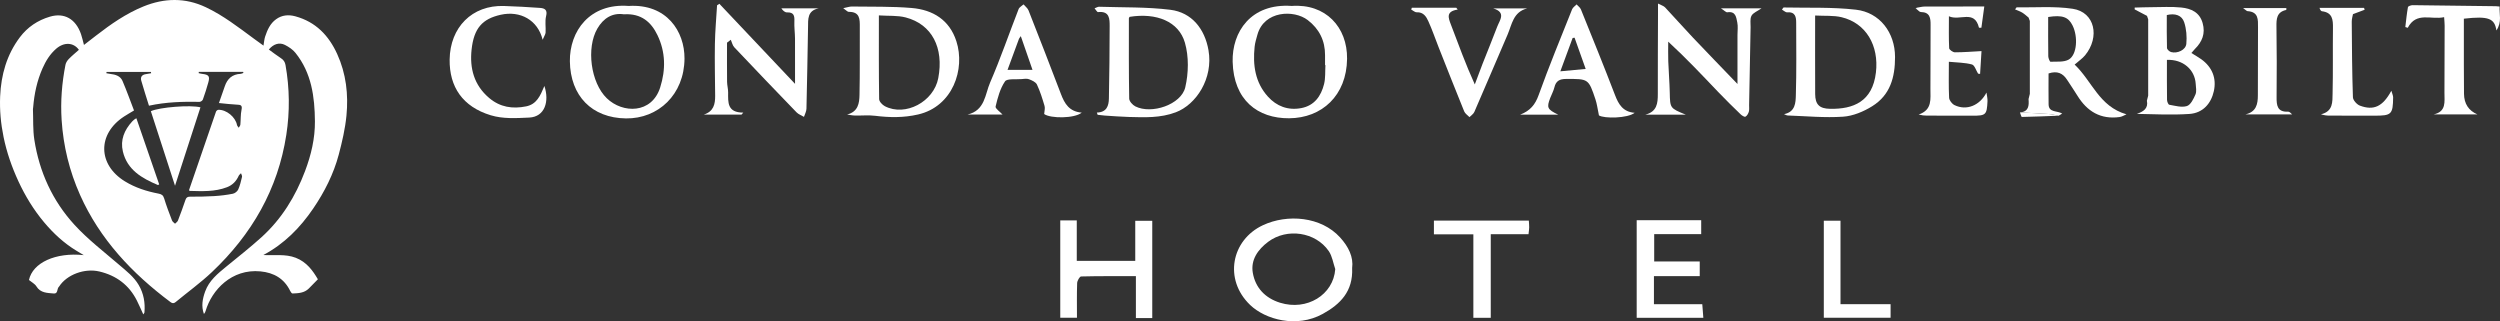 <svg xmlns="http://www.w3.org/2000/svg" width="607" height="78" viewBox="0 0 607 78" fill="none"><rect x="0" y="0" width="607" height="78" fill="#333333" stroke="none"/><path d="M328.3 65.098C328.557 70.75 325.413 73.876 321.165 76.215C314.816 79.711 307.219 77.579 303.532 74.045C297.07 67.85 298.966 58.265 306.644 54.676C312.546 51.917 320.756 52.551 325.378 57.653C327.408 59.892 328.663 62.391 328.3 65.098ZM324.2 65.34C323.693 63.869 323.474 62.204 322.621 60.965C319.416 56.313 312.479 55.299 307.924 58.701C305.403 60.584 303.63 63.121 304.184 66.261C304.811 69.829 307.131 72.363 310.797 73.502C317.333 75.534 323.756 71.574 324.2 65.337V65.34Z" fill="white"></path><path d="M266.319 27.332C268.734 27.262 269.206 25.663 269.241 23.919C269.358 18.087 269.414 12.251 269.425 6.415C269.425 4.615 269.456 2.628 266.601 2.937C266.389 2.961 266.118 2.428 265.755 2.019C266.241 1.843 266.548 1.628 266.844 1.639C272.622 1.832 278.449 1.666 284.16 2.376C289.392 3.027 292.529 7.038 293.425 12.213C294.613 19.056 290.428 25.397 285.486 27.262C281.738 28.678 277.931 28.502 274.089 28.398C272.129 28.346 270.172 28.183 268.216 28.059C267.644 28.02 267.073 27.937 266.506 27.875C266.442 27.692 266.382 27.508 266.319 27.328V27.332ZM274.275 4.096C274.212 4.21 274.092 4.321 274.092 4.435C274.092 10.939 274.053 17.439 274.17 23.94C274.18 24.59 274.984 25.483 275.65 25.823C279.57 27.83 286.801 25.404 287.784 21.195C288.588 17.751 288.669 13.757 287.703 10.385C286.208 5.186 280.762 3.051 274.275 4.089V4.096Z" fill="white"></path><path d="M205.678 27.806C208.367 27.128 208.646 25.04 208.688 23.074C208.804 17.571 208.73 12.064 208.759 6.557C208.769 4.674 208.808 2.847 206.076 2.881C205.773 2.885 205.463 2.487 204.733 1.985C205.734 1.787 206.284 1.576 206.83 1.583C211.674 1.659 216.539 1.535 221.354 1.94C226.536 2.376 230.531 4.851 232.202 9.994C234.419 16.816 231.313 25.85 222.927 27.792C219.394 28.609 215.992 28.55 212.478 28.114C210.863 27.913 209.199 28.093 207.56 28.052C206.929 28.038 206.302 27.892 205.674 27.806H205.678ZM213.391 3.743C213.391 10.797 213.356 17.429 213.454 24.061C213.465 24.656 214.226 25.466 214.847 25.788C219.831 28.37 226.72 24.708 227.813 18.962C229.212 11.59 226.262 5.903 219.913 4.238C217.924 3.715 215.746 3.899 213.391 3.74V3.743Z" fill="white"></path><path d="M433.155 27.719C435.94 27.169 435.979 24.909 436.032 23.112C436.208 17.277 436.123 11.431 436.113 5.588C436.113 4.162 435.951 2.836 433.906 2.992C433.529 3.02 433.116 2.587 432.662 2.334C432.852 2.092 432.972 1.815 433.088 1.815C438.94 1.943 444.838 1.69 450.626 2.355C456.408 3.02 460.109 7.907 460.116 13.836C460.123 18.789 458.942 23.074 454.571 25.791C452.484 27.089 449.928 28.169 447.514 28.332C443.054 28.633 438.545 28.194 434.058 28.041C433.754 28.031 433.458 27.827 433.159 27.716L433.155 27.719ZM440.713 3.767C440.713 10.371 440.692 16.598 440.724 22.829C440.738 25.355 441.732 26.373 444.323 26.421C449.942 26.525 454.638 24.712 455.474 17.605C456.239 11.081 453.094 5.612 447.129 4.179C445.187 3.712 443.082 3.899 440.713 3.767Z" fill="white"></path><path d="M313.596 1.445C321.884 0.829 327.161 6.606 327.07 14.276C326.964 23.206 320.946 28.671 312.99 28.716C305.393 28.761 299.52 24.334 299.287 14.996C299.107 7.786 303.68 0.759 313.596 1.441V1.445ZM321.814 15.819C321.782 15.819 321.75 15.819 321.722 15.819V13.403C321.74 9.88 320.312 7.01 317.509 4.868C314.174 2.32 306.926 2.563 305.298 8.43C305.03 9.395 304.723 10.371 304.621 11.361C304.166 15.771 304.723 19.98 307.836 23.441C309.958 25.802 312.736 26.858 315.944 26.248C319.163 25.636 320.756 23.299 321.482 20.416C321.852 18.948 321.718 17.356 321.814 15.823V15.819Z" fill="white"></path><path d="M152.637 1.445C161.897 0.874 166.241 7.654 166.198 14.224C166.142 22.964 159.828 28.844 151.988 28.751C143.718 28.65 138.476 23.296 138.366 14.885C138.271 7.599 143.157 0.714 152.64 1.445H152.637ZM151.494 3.477C148.72 3.047 146.524 4.383 145.036 6.941C142.315 11.621 143.422 20.07 147.324 23.85C151.188 27.595 158.252 27.664 160.293 21.233C161.668 16.899 161.601 12.618 159.631 8.53C158.122 5.394 155.728 3.21 151.494 3.473V3.477Z" fill="white"></path><path d="M174.659 0.915C180.694 7.301 186.729 13.687 193.036 20.357C193.036 16.384 193.054 12.884 193.029 9.388C193.018 7.987 192.814 6.581 192.874 5.186C192.934 3.85 192.772 2.95 191.083 3.009C190.593 3.027 190.089 2.59 189.712 2.019H198.81C195.962 2.577 196.226 4.712 196.191 6.682C196.071 13.258 195.969 19.831 195.807 26.407C195.789 27.069 195.416 27.719 195.204 28.377C194.594 28.014 193.871 27.761 193.399 27.273C188.333 22.039 183.296 16.778 178.29 11.486C177.849 11.019 177.715 10.271 177.44 9.655L176.52 10.361C176.52 13.528 176.499 16.699 176.534 19.866C176.545 20.728 176.795 21.586 176.792 22.444C176.781 24.85 176.548 27.342 180.468 27.342C180.324 27.505 180.183 27.667 180.038 27.83H170.859C173.266 27.076 173.654 25.303 173.64 23.279C173.608 19.073 173.503 14.868 173.577 10.662C173.629 7.537 173.919 4.415 174.102 1.292C174.289 1.168 174.472 1.04 174.659 0.915Z" fill="white"></path><path d="M421.86 8.457C421.86 7.454 422.019 6.412 421.811 5.449C421.55 4.238 421.469 2.667 419.407 2.985C419.075 3.037 418.659 2.542 417.852 2.03H427.688C426.715 2.712 425.664 3.092 425.266 3.823C424.857 4.57 425.065 5.654 425.044 6.592C424.917 12.902 424.804 19.212 424.684 25.521C424.673 26.058 424.762 26.626 424.617 27.124C424.483 27.584 424.18 28.121 423.789 28.332C423.57 28.45 422.939 28.062 422.629 27.764C420.778 25.971 418.934 24.175 417.158 22.313C413.297 18.273 409.483 14.193 405.045 10.115C405.045 11.697 404.999 13.279 405.055 14.857C405.147 17.398 405.362 19.935 405.418 22.476C405.5 26.269 405.461 26.269 409.296 27.834H399.496C402.32 27.117 402.524 25.075 402.517 22.818C402.503 16.37 402.545 9.925 402.563 3.477V0.863C403.346 1.275 403.938 1.427 404.287 1.798C406.539 4.19 408.708 6.661 410.967 9.049C414.574 12.853 418.229 16.612 421.857 20.388H421.86V8.457Z" fill="white"></path><path d="M492.845 22.808V5.093C492.743 4.816 492.64 4.539 492.538 4.266C492.034 3.861 491.562 3.404 491.015 3.072C490.493 2.753 489.891 2.559 489.26 2.282C489.506 1.967 489.584 1.784 489.658 1.784C494.198 1.85 498.813 1.459 503.262 2.134C508.649 2.95 509.9 8.99 506.255 13.431C505.62 14.203 504.743 14.784 503.72 15.681C507.968 19.7 509.66 25.861 516.309 27.754C515.759 27.982 515.227 28.335 514.652 28.415C510.002 29.055 506.731 27.024 504.39 23.22C503.586 21.915 502.712 20.651 501.88 19.364C500.865 17.792 499.497 17.128 497.389 17.834C497.389 20.271 497.357 22.801 497.399 25.331C497.435 27.38 499.43 26.819 500.703 27.57C500.354 27.789 500.103 27.944 499.853 28.097C499.025 27.955 498.203 27.74 497.368 27.681C495.059 27.519 492.746 27.422 490.434 27.297C492.598 27.124 492.658 25.643 492.531 24.047L492.838 22.815L492.845 22.808ZM497.297 4.127C497.297 7.377 497.273 10.527 497.322 13.674C497.329 14.134 497.692 14.996 497.861 14.989C499.37 14.926 501.136 15.141 502.317 14.445C504.305 13.272 504.57 8.945 503.237 6.225C502.208 4.127 500.777 3.591 497.301 4.127H497.297Z" fill="white"></path><path d="M521.297 3.857C520.296 3.331 519.298 2.808 518.297 2.282V1.839C519.626 1.808 520.955 1.749 522.284 1.746C524.731 1.739 527.195 1.576 529.617 1.825C531.975 2.068 534.059 2.954 534.799 5.602C535.518 8.156 534.686 10.157 532.888 11.929C532.656 12.161 532.455 12.424 532.067 12.87C532.93 13.41 533.727 13.85 534.46 14.376C537.161 16.314 538.204 19.042 537.52 22.136C536.854 25.144 534.862 27.449 531.58 27.667C527.378 27.948 523.144 27.737 518.815 27.65C520.398 27.107 521.657 26.349 521.265 24.448C521.371 24.04 521.473 23.628 521.579 23.22V4.695C521.484 4.418 521.389 4.141 521.294 3.864V3.857H521.297ZM526.13 14.542C526.13 17.855 526.109 21.053 526.155 24.251C526.162 24.666 526.451 25.39 526.705 25.435C528.129 25.677 529.712 26.151 530.977 25.75C531.901 25.456 532.596 24.005 533.057 22.932C533.375 22.195 533.17 21.216 533.117 20.347C532.906 16.886 529.997 14.366 526.13 14.542ZM526.099 3.653C526.099 6.332 526.06 8.994 526.144 11.652C526.155 12.002 526.73 12.524 527.135 12.639C528.672 13.064 530.702 12.126 530.84 10.641C531.002 8.918 530.861 7.045 530.322 5.408C529.761 3.715 528.157 3.162 526.099 3.653Z" fill="white"></path><path d="M279.764 77.226H275.795V67.053C271.177 67.053 266.827 67.015 262.484 67.126C262.138 67.136 261.553 68.161 261.532 68.729C261.433 71.47 261.486 74.218 261.486 77.147H257.432V53.509H261.44V63.336H275.64V53.617H279.768V77.223L279.764 77.226Z" fill="white"></path><path d="M397.384 53.464H413.051V56.853H401.639V63.488H412.695V67.053H401.576V73.865H413.315C413.407 75.063 413.481 76.028 413.569 77.164H397.388V53.461L397.384 53.464Z" fill="white"></path><path d="M132.176 20.869C133.417 24.573 132.328 28.37 128.485 28.547C125.284 28.692 122.129 28.896 119.125 27.979C112.332 25.902 109.079 21.098 109.174 14.435C109.283 6.678 114.581 1.189 122.386 1.455C125.309 1.556 128.231 1.704 131.147 1.922C132.264 2.005 132.969 2.414 132.599 3.885C132.278 5.152 132.55 6.554 132.472 7.893C132.447 8.329 132.137 8.748 131.753 9.655C130.579 4.847 126.306 2.528 121.565 3.587C117.116 4.581 115.057 6.848 114.5 12.054C114.017 16.56 115.071 20.672 118.787 23.805C121.435 26.034 124.431 26.494 127.748 25.826C130.293 25.31 131.171 23.296 132.179 20.873H132.176V20.869Z" fill="white"></path><path d="M369.105 27.834C371.555 26.878 372.746 25.411 373.585 23.078C376.102 16.076 378.944 9.184 381.704 2.265C381.891 1.798 382.423 1.466 382.793 1.071C383.153 1.476 383.661 1.822 383.851 2.293C386.646 9.208 389.456 16.117 392.125 23.081C392.992 25.345 394.057 27.169 396.894 27.387C395.238 28.733 389.495 28.834 388.222 28.017C387.884 26.421 387.746 25.241 387.38 24.14C385.691 19.09 385.666 19.142 380.188 19.17C378.644 19.177 377.78 19.682 377.417 21.177C377.199 22.074 376.733 22.915 376.395 23.787C375.496 26.124 375.669 26.56 378.33 27.834H369.101H369.105ZM382.303 9.153C382.148 9.177 381.99 9.201 381.835 9.222C380.897 11.763 379.963 14.307 378.852 17.315C381.151 17.1 382.994 16.927 385.004 16.74C384.024 13.985 383.164 11.569 382.303 9.15V9.153Z" fill="white"></path><path d="M262.646 27.346C260.901 28.792 255.07 28.803 253.526 27.688C253.572 26.965 253.787 26.293 253.617 25.729C253.099 23.964 252.549 22.188 251.767 20.527C251.485 19.924 250.561 19.509 249.842 19.236C249.306 19.032 248.622 19.149 248.016 19.205C246.63 19.333 244.515 19.028 244.015 19.762C242.813 21.52 242.238 23.749 241.73 25.861C241.614 26.342 242.795 27.124 243.419 27.813H234.905C239.175 26.837 239.164 22.887 240.387 20.07C242.925 14.213 244.998 8.16 247.318 2.21C247.498 1.746 248.104 1.445 248.513 1.067C248.925 1.552 249.507 1.971 249.726 2.528C252.387 9.285 255.024 16.051 257.601 22.842C258.479 25.154 259.603 27.096 262.649 27.346H262.646ZM250.688 16.958C249.694 14.092 248.809 11.541 247.85 8.772C247.589 9.16 247.462 9.288 247.402 9.444C246.504 11.867 245.612 14.296 244.632 16.958H250.688Z" fill="white"></path><path d="M342.785 1.884H353.59C353.703 2.03 353.819 2.179 353.932 2.324C351.038 2.767 351.634 4.283 352.282 5.976C354.108 10.759 355.843 15.574 358.081 20.499C358.705 18.834 359.312 17.159 359.96 15.505C361.141 12.493 362.382 9.506 363.524 6.481C364.12 4.906 365.766 3.002 362.548 2.04H370.8C367.392 2.898 367.099 5.948 366.038 8.412C363.337 14.667 360.683 20.942 357.965 27.19C357.75 27.681 357.186 28.024 356.784 28.439C356.35 27.979 355.73 27.591 355.508 27.048C353.389 21.846 351.334 16.619 349.268 11.396C348.443 9.312 347.724 7.18 346.793 5.141C346.286 4.023 345.598 2.909 343.977 2.982C343.543 3.002 343.088 2.552 342.641 2.317C342.69 2.172 342.739 2.026 342.792 1.881H342.785V1.884Z" fill="white"></path><path d="M465.397 1.874C466.049 1.774 466.702 1.59 467.354 1.587C472.06 1.562 476.77 1.573 481.786 1.573C481.546 3.321 481.314 5.027 481.081 6.734C480.887 6.734 480.693 6.727 480.496 6.727C479.41 2.241 475.821 5.173 473.195 3.947C473.195 6.799 473.135 9.257 473.258 11.704C473.276 12.074 474.161 12.701 474.644 12.701C476.805 12.701 478.966 12.521 481.109 12.407C481.007 14.068 480.887 16.006 480.767 17.945C480.605 17.924 480.439 17.903 480.277 17.882C479.791 17.107 479.442 15.833 478.786 15.653C477.073 15.186 475.226 15.2 473.184 14.999C473.184 18.132 473.103 20.935 473.244 23.729C473.276 24.362 473.946 25.224 474.552 25.521C477.506 26.958 480.736 25.577 482.315 22.472C482.403 23.178 482.6 23.888 482.565 24.587C482.403 27.903 482.17 28.097 478.885 28.09C475.19 28.083 471.499 28.086 467.805 28.072C467.216 28.072 466.627 28.01 465.848 27.806C469.222 26.681 468.686 23.992 468.707 21.586C468.753 16.415 468.707 11.244 468.746 6.072C468.76 4.38 468.605 2.954 466.363 2.919C466.035 2.912 465.714 2.48 465.39 2.244C465.422 2.12 465.422 1.995 465.39 1.87H465.397V1.874Z" fill="white"></path><path d="M606.125 7.384C605.685 4.505 604.299 3.836 598.225 4.536C598.225 8.246 598.222 11.984 598.225 15.726C598.225 18.073 598.232 20.423 598.26 22.77C598.289 25.193 599.378 26.864 601.525 27.782H590.872C594.037 27.107 593.498 24.653 593.512 22.517C593.551 17.083 593.551 11.649 593.558 6.214C593.558 5.629 593.491 5.044 593.434 4.165C590.332 4.875 586.694 2.763 584.604 6.751C584.406 6.689 584.209 6.626 584.011 6.564C584.209 4.951 584.36 3.331 584.649 1.732C584.692 1.504 585.404 1.247 585.806 1.254C592.539 1.317 599.272 1.414 606.009 1.507C606.213 1.507 606.414 1.542 606.908 1.587C606.774 3.404 607.546 5.29 606.132 7.388H606.125V7.384Z" fill="white"></path><path d="M371.199 53.558C371.234 54.167 371.294 54.69 371.287 55.209C371.28 55.662 371.202 56.116 371.125 56.856H361.956V77.157H357.732V56.898H348.154V53.558H371.199Z" fill="white"></path><path d="M580.62 22.026C580.835 22.794 581.057 23.216 581.054 23.635C581.001 27.789 580.662 28.1 576.457 28.086C572.833 28.076 569.209 28.086 565.585 28.072C564.95 28.072 564.316 27.996 563.53 27.75C566.516 27.048 566.304 24.698 566.353 22.711C566.48 17.408 566.375 12.102 566.442 6.799C566.466 4.802 566.346 3.04 563.773 2.732C563.547 2.705 563.35 2.459 563.177 1.915H573.993C574.042 2.068 574.091 2.217 574.137 2.369C573.277 2.691 572.417 3.016 571.299 3.435C571.225 3.878 570.996 4.591 571.003 5.301C571.049 11.406 571.081 17.515 571.289 23.614C571.313 24.327 572.227 25.359 572.963 25.639C576.326 26.913 578.544 25.888 580.62 22.032V22.026Z" fill="white"></path><path d="M442.821 77.147V53.589H446.872V73.855H459.034V77.147H442.821Z" fill="white"></path><path d="M544.617 1.96H555.129C555.115 2.185 555.129 2.407 555.101 2.414C552.771 2.912 552.697 4.588 552.725 6.484C552.806 12.189 552.816 17.896 552.756 23.604C552.735 25.622 552.94 27.249 555.577 27.117C555.7 27.11 555.841 27.19 555.957 27.259C556.067 27.325 556.155 27.432 556.536 27.782H545.16C547.818 27.183 548.209 25.31 548.209 23.14C548.205 17.637 548.223 12.13 548.244 6.626C548.251 4.774 548.389 2.874 545.699 2.708C545.491 2.694 545.297 2.442 544.624 1.964H544.617V1.96Z" fill="white"></path><path d="M490.444 27.29C492.757 27.415 495.069 27.512 497.378 27.674C498.214 27.733 499.035 27.948 499.864 28.09C496.881 28.207 493.895 28.342 490.909 28.394C490.761 28.394 490.599 27.674 490.444 27.29Z" fill="white"></path><path d="M492.845 22.808L492.538 24.04C492.64 23.628 492.743 23.22 492.845 22.808Z" fill="white"></path><path d="M492.542 4.266C492.644 4.543 492.746 4.819 492.848 5.093C492.746 4.816 492.644 4.539 492.542 4.266Z" fill="white"></path><path d="M465.397 1.874C465.429 1.999 465.429 2.123 465.397 2.248C465.298 2.185 465.203 2.123 465.105 2.061C465.203 1.999 465.298 1.936 465.397 1.874Z" fill="white"></path><path d="M81.867 13.109C79.819 8.62 76.66 5.308 71.7 3.958C70.068 3.515 68.457 3.636 67.033 4.671C65.584 5.723 64.911 7.27 64.378 8.873C64.163 9.52 64.124 10.219 63.973 11.078C63.078 10.43 62.327 9.89 61.583 9.343C57.857 6.599 54.197 3.75 49.967 1.753C44.958 -0.615 39.892 -0.49 34.84 1.562C30.617 3.279 26.922 5.858 23.351 8.62C22.382 9.368 21.416 10.119 20.387 10.911C20.126 9.942 19.95 9.098 19.671 8.291C18.395 4.595 15.61 3.016 12.13 4.044C9.145 4.923 6.673 6.592 4.823 9.049C1.622 13.3 0.264 18.183 0.035 23.382C-0.109 26.702 0.194 29.99 0.867 33.275C1.636 37.016 2.88 40.585 4.477 44.032C6.123 47.594 8.165 50.938 10.706 53.97C12.962 56.659 15.511 59.027 18.543 60.868C19.139 61.231 19.741 61.588 20.341 61.948C13.498 61.214 7.932 63.789 7.033 67.984C7.71 68.545 8.464 68.919 8.831 69.521C9.828 71.165 11.496 71.11 13.043 71.262C14.136 71.37 13.777 70.092 14.309 69.615C14.334 69.591 14.358 69.563 14.376 69.535C16.22 66.69 20.528 65.06 24.148 65.922C28.266 66.901 31.35 69.22 33.24 72.986C33.776 74.059 34.248 75.16 34.787 76.33C34.928 76.108 35.059 76.001 35.069 75.88C35.274 73.526 34.9 71.287 33.687 69.213C32.503 67.188 30.666 65.79 28.914 64.284C25.237 61.121 21.335 58.137 18.085 54.586C12.737 48.747 9.546 41.717 8.337 33.929C7.96 31.492 8.098 28.976 7.999 26.494C8.017 26.342 8.038 26.186 8.055 26.034C8.323 22.773 8.993 19.606 10.325 16.595C11.119 14.805 12.123 13.147 13.636 11.835C15.546 10.174 17.855 10.268 19.156 12.099C18.331 12.836 17.464 13.539 16.689 14.335C16.326 14.708 15.998 15.224 15.899 15.719C15.028 20.143 14.672 24.594 14.961 29.107C15.367 35.462 16.854 41.544 19.452 47.359C24.236 58.068 32.031 66.347 41.39 73.343C41.824 73.668 42.183 73.73 42.645 73.343C45.578 70.916 48.691 68.673 51.448 66.067C61.149 56.905 67.488 45.933 69.518 32.731C70.389 27.076 70.322 21.434 69.324 15.799C69.194 15.068 68.87 14.553 68.231 14.141C67.216 13.483 66.261 12.736 65.274 12.026C66.388 10.686 67.812 10.212 69.18 10.904C70.124 11.382 71.087 12.029 71.736 12.836C75.659 17.716 76.41 23.535 76.463 29.467C76.498 33.611 75.543 37.626 74.076 41.516C71.757 47.674 68.383 53.181 63.437 57.646C60.715 60.1 57.825 62.374 54.983 64.696C52.875 66.42 50.757 68.133 49.808 70.781C49.177 72.543 48.821 74.353 49.516 76.236C49.731 76.008 49.847 75.758 49.925 75.496C51.423 70.411 56.253 65.219 63.24 65.89C66.525 66.205 69.021 67.663 70.47 70.663C70.586 70.902 70.844 71.266 71.02 71.259C72.441 71.204 73.882 71.148 74.979 70.051C75.694 69.334 76.399 68.604 77.182 67.808C75.966 65.735 74.471 63.62 71.809 62.588C69.25 61.598 66.575 62.087 63.941 61.917C69.039 59.207 72.892 55.264 76.04 50.643C78.793 46.601 80.996 42.25 82.251 37.529C83.076 34.424 83.809 31.253 84.12 28.069C84.613 22.946 84.049 17.889 81.867 13.109ZM57.532 25.404C58.431 25.442 58.875 25.549 58.646 26.643C58.399 27.816 58.474 29.052 58.361 30.256C58.336 30.52 58.103 30.762 57.966 31.015C57.821 30.793 57.589 30.585 57.543 30.346C57.173 28.415 54.976 26.594 53.002 26.66C52.808 26.667 52.516 26.916 52.445 27.114C50.26 33.427 48.095 39.744 45.927 46.064C45.916 46.092 45.938 46.13 45.973 46.348C49.068 46.428 52.146 46.597 55.114 45.455C56.485 44.925 57.37 43.98 57.952 42.693C58.061 42.447 58.325 42.271 58.516 42.059C58.604 42.354 58.822 42.679 58.763 42.939C58.516 43.98 58.276 45.043 57.839 46.012C57.635 46.466 57.032 46.94 56.531 47.04C55.054 47.334 53.545 47.518 52.04 47.611C50.073 47.733 48.099 47.76 46.128 47.753C45.458 47.753 45.212 48.002 45.018 48.57C44.45 50.242 43.847 51.9 43.209 53.547C43.093 53.849 42.74 54.063 42.497 54.319C42.25 54.063 41.887 53.849 41.771 53.544C41.09 51.765 40.4 49.986 39.853 48.169C39.62 47.393 39.218 47.148 38.489 47.009C35.605 46.455 32.841 45.576 30.324 44.029C23.721 39.972 23.619 32.524 30.127 28.284C30.857 27.809 31.618 27.38 32.538 26.823C31.622 24.442 30.754 22.005 29.736 19.634C29.224 18.44 28.015 18.083 26.771 17.945C26.457 17.91 26.147 17.837 25.833 17.782C25.844 17.678 25.854 17.571 25.865 17.467H36.656C36.666 17.571 36.677 17.675 36.687 17.782C36.271 17.855 35.859 17.938 35.44 17.997C34.47 18.128 34.044 18.692 34.301 19.592C34.879 21.61 35.531 23.611 36.169 25.663C40.311 24.76 44.376 24.656 48.458 24.729C48.73 24.732 49.167 24.421 49.258 24.161C49.748 22.794 50.193 21.406 50.58 20.008C51 18.495 50.693 18.121 49.05 17.931C48.776 17.9 48.508 17.82 48.236 17.761C48.247 17.661 48.261 17.557 48.271 17.457H59.034C59.055 17.54 59.076 17.619 59.101 17.702C58.889 17.779 58.678 17.913 58.459 17.924C56.383 18.011 55.177 19.132 54.56 21.005C54.137 22.282 53.672 23.545 53.157 25.016C54.705 25.162 56.115 25.348 57.532 25.411V25.404Z" fill="white"></path><path d="M36.627 26.996C38.566 32.97 40.484 38.886 42.497 45.102C44.612 38.574 46.643 32.323 48.67 26.061C46.311 25.431 38.721 26.03 36.627 26.996Z" fill="white"></path><path d="M32.714 28.945C32.499 29.125 32.274 29.294 32.087 29.498C30.19 31.582 29.168 33.974 29.834 36.781C30.899 41.26 34.452 43.278 38.337 44.922C38.443 44.873 38.549 44.828 38.654 44.78C36.814 39.439 34.971 34.099 33.113 28.713C32.884 28.841 32.785 28.879 32.711 28.941L32.714 28.945Z" fill="white"></path></svg>